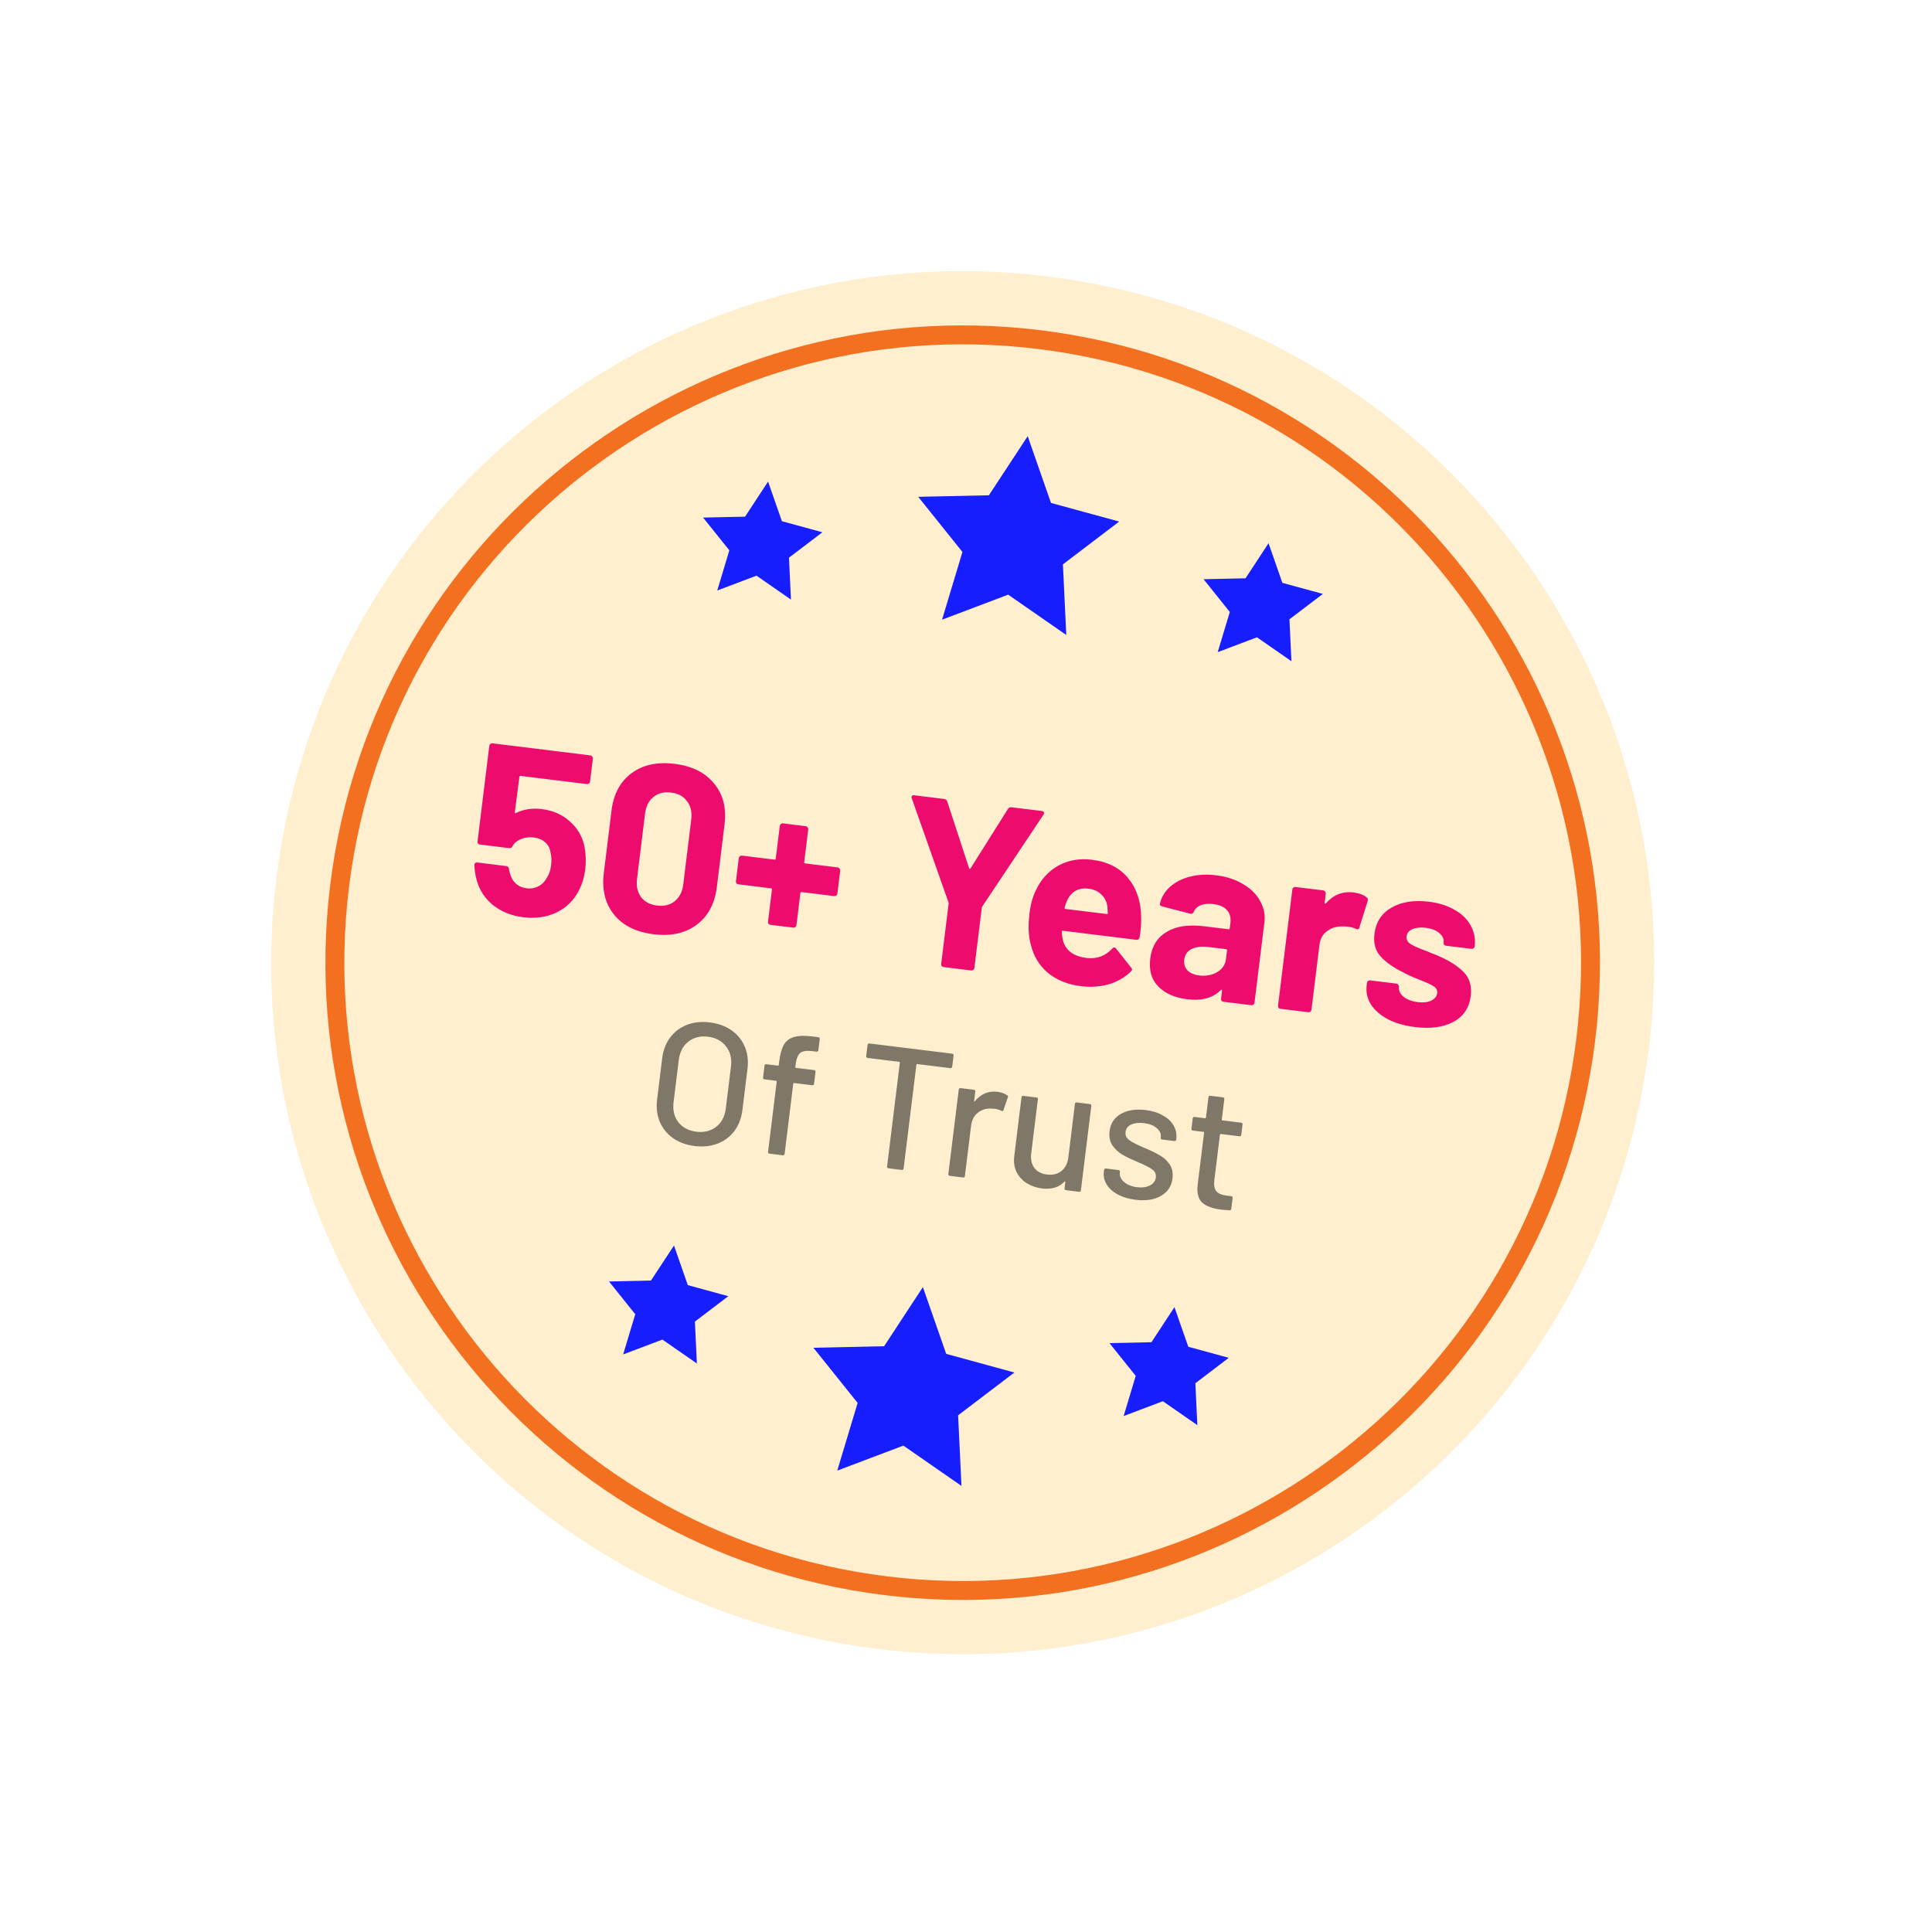 <svg width="178" height="178" viewBox="0 0 178 178" fill="none" xmlns="http://www.w3.org/2000/svg">
<g filter="url(#filter0_d_6070_8708)">
<path d="M162.321 93.761C161.737 98.505 155.625 101.947 154.185 106.321C152.702 110.827 155.549 117.223 153.263 121.257C150.937 125.361 143.971 126.2 140.924 129.726C137.854 133.281 138.033 140.288 134.344 143.168C130.656 146.047 123.901 144.173 119.708 146.289C115.548 148.389 113.043 154.944 108.498 156.203C104.031 157.443 98.517 153.129 93.784 153.474C89.192 153.809 84.371 158.905 79.627 158.32C74.884 157.736 71.442 151.623 67.068 150.184C62.562 148.701 56.165 151.548 52.131 149.261C48.029 146.935 47.189 139.97 43.662 136.923C40.108 133.853 33.1 134.032 30.22 130.343C27.341 126.655 29.215 119.9 27.1 115.707C25 111.547 18.445 109.042 17.185 104.497C15.946 100.03 20.259 94.515 19.914 89.783C19.58 85.191 14.484 80.369 15.068 75.626C15.652 70.882 21.766 67.441 23.204 63.067C24.687 58.56 21.841 52.164 24.127 48.131C26.453 44.027 33.419 43.188 36.466 39.662C39.535 36.107 39.357 29.1 43.045 26.221C46.733 23.341 53.489 25.215 57.681 23.099C61.841 20.999 64.346 14.444 68.891 13.185C73.359 11.945 78.873 16.259 83.605 15.914C88.198 15.579 93.019 10.484 97.762 11.068C102.507 11.652 105.947 17.765 110.322 19.204C114.829 20.687 121.226 17.841 125.258 20.127C129.362 22.453 130.201 29.419 133.728 32.465C137.282 35.536 144.289 35.356 147.169 39.045C150.049 42.733 148.174 49.488 150.291 53.68C152.39 57.841 158.944 60.346 160.206 64.891C161.444 69.358 157.13 74.872 157.476 79.605C157.811 84.196 162.906 89.018 162.321 93.761Z" fill="white"/>
<path d="M151.925 92.481C147.624 127.402 115.828 152.225 80.907 147.924C45.986 143.623 21.163 111.827 25.464 76.906C29.765 41.986 61.561 17.165 96.482 21.465C131.403 25.766 156.226 57.561 151.925 92.481Z" fill="#FFEFCF"/>
<path d="M95.658 28.154C64.482 24.314 35.994 46.553 32.154 77.73C28.314 108.907 50.555 137.395 81.731 141.234C112.909 145.074 141.396 122.834 145.236 91.657C149.075 60.481 126.836 31.994 95.658 28.154ZM81.518 142.964C49.388 139.007 26.468 109.647 30.425 77.517C34.382 45.388 63.741 22.467 95.871 26.424C128.002 30.381 150.923 59.741 146.966 91.87C143.008 124 113.648 146.921 81.518 142.964Z" fill="#F37021"/>
<path d="M94.684 36.186L96.83 42.336L103.114 44.053L97.93 47.995L98.238 54.502L92.885 50.789L86.793 53.092L88.671 46.855L84.596 41.772L91.109 41.631L94.684 36.186Z" fill="#171EFD"/>
<path d="M70.764 40.369L72.039 44.02L75.769 45.039L72.691 47.38L72.873 51.242L69.697 49.037L66.081 50.405L67.196 46.703L64.777 43.685L68.643 43.601L70.764 40.369Z" fill="#171EFD"/>
<path d="M116.874 46.048L118.148 49.699L121.878 50.718L118.8 53.059L118.983 56.921L115.806 54.716L112.19 56.084L113.305 52.382L110.887 49.364L114.752 49.28L116.874 46.048Z" fill="#171EFD"/>
<path d="M85.029 114.585L87.175 120.735L93.459 122.452L88.274 126.395L88.582 132.901L83.23 129.188L77.138 131.492L79.015 125.255L74.941 120.172L81.454 120.031L85.029 114.585Z" fill="#171EFD"/>
<path d="M62.096 110.751L63.37 114.401L67.101 115.421L64.023 117.761L64.205 121.623L61.029 119.419L57.412 120.787L58.527 117.084L56.109 114.067L59.974 113.983L62.096 110.751Z" fill="#171EFD"/>
<path d="M108.206 116.43L109.48 120.08L113.21 121.099L110.132 123.44L110.315 127.302L107.138 125.098L103.522 126.465L104.637 122.763L102.219 119.746L106.084 119.661L108.206 116.43Z" fill="#171EFD"/>
<path d="M53.849 73.975C53.979 74.715 54.003 75.42 53.921 76.09C53.829 76.832 53.63 77.487 53.324 78.055C52.874 78.946 52.194 79.615 51.281 80.065C50.37 80.499 49.347 80.647 48.212 80.507C47.106 80.371 46.163 79.989 45.383 79.36C44.62 78.72 44.12 77.919 43.883 76.959C43.784 76.563 43.724 76.149 43.704 75.718L43.709 75.674C43.729 75.514 43.826 75.445 44.001 75.466L46.643 75.792C46.788 75.81 46.873 75.901 46.897 76.067C46.901 76.156 46.914 76.231 46.935 76.293C46.958 76.355 46.973 76.409 46.982 76.454C47.081 76.85 47.264 77.168 47.53 77.408C47.796 77.648 48.125 77.792 48.518 77.84C48.926 77.891 49.296 77.825 49.629 77.644C49.961 77.464 50.224 77.186 50.418 76.811C50.6 76.538 50.719 76.168 50.776 75.702C50.828 75.28 50.81 74.894 50.72 74.543C50.665 74.152 50.497 73.835 50.216 73.594C49.935 73.353 49.591 73.207 49.184 73.156C48.776 73.106 48.386 73.154 48.013 73.3C47.641 73.447 47.377 73.665 47.223 73.957C47.162 74.097 47.058 74.158 46.913 74.14L44.227 73.809C44.154 73.8 44.091 73.771 44.038 73.72C44.002 73.656 43.988 73.588 43.997 73.515L45.081 64.716C45.09 64.643 45.119 64.587 45.168 64.549C45.233 64.498 45.302 64.477 45.375 64.486L54.393 65.597C54.466 65.606 54.52 65.642 54.557 65.705C54.61 65.756 54.632 65.818 54.623 65.891L54.362 68.009C54.353 68.082 54.316 68.144 54.25 68.195C54.201 68.233 54.14 68.248 54.068 68.239L47.976 67.488C47.903 67.479 47.862 67.511 47.853 67.584L47.433 70.813C47.421 70.915 47.462 70.942 47.556 70.895C48.263 70.553 49.046 70.435 49.905 70.541C50.924 70.666 51.78 71.038 52.472 71.655C53.181 72.26 53.64 73.033 53.849 73.975ZM60.212 82.073C58.611 81.876 57.399 81.276 56.577 80.273C55.756 79.256 55.441 77.976 55.631 76.433L56.341 70.669C56.527 69.155 57.141 68.011 58.182 67.238C59.223 66.465 60.544 66.177 62.145 66.374C63.747 66.571 64.958 67.171 65.781 68.174C66.618 69.178 66.943 70.438 66.756 71.951L66.046 77.716C65.856 79.259 65.233 80.423 64.175 81.209C63.134 81.983 61.813 82.271 60.212 82.073ZM60.537 79.431C61.192 79.512 61.733 79.379 62.16 79.033C62.603 78.674 62.866 78.159 62.949 77.49L63.688 71.485C63.771 70.815 63.64 70.26 63.295 69.818C62.967 69.364 62.475 69.097 61.82 69.016C61.179 68.937 60.638 69.077 60.194 69.436C59.768 69.783 59.513 70.291 59.43 70.96L58.691 76.965C58.608 77.635 58.731 78.197 59.06 78.651C59.404 79.092 59.897 79.353 60.537 79.431ZM77.18 75.917C77.253 75.926 77.308 75.963 77.344 76.026C77.397 76.077 77.419 76.139 77.41 76.212L77.149 78.33C77.14 78.403 77.103 78.464 77.038 78.516C76.989 78.554 76.928 78.568 76.855 78.559L73.864 78.191C73.791 78.182 73.75 78.214 73.741 78.287L73.378 81.234C73.369 81.307 73.332 81.369 73.266 81.42C73.218 81.459 73.156 81.473 73.084 81.464L70.988 81.206C70.915 81.197 70.852 81.167 70.799 81.116C70.763 81.053 70.749 80.985 70.758 80.912L71.121 77.964C71.13 77.891 71.098 77.85 71.025 77.841L68.034 77.473C67.961 77.464 67.898 77.434 67.845 77.383C67.809 77.32 67.795 77.251 67.804 77.179L68.065 75.061C68.074 74.988 68.103 74.932 68.152 74.894C68.217 74.843 68.286 74.822 68.359 74.831L71.35 75.199C71.423 75.208 71.464 75.176 71.473 75.104L71.844 72.09C71.853 72.018 71.882 71.962 71.931 71.924C71.997 71.873 72.066 71.852 72.139 71.861L74.235 72.119C74.308 72.128 74.362 72.164 74.399 72.228C74.451 72.278 74.473 72.34 74.465 72.413L74.093 75.426C74.084 75.499 74.116 75.54 74.189 75.549L77.18 75.917ZM86.945 85.1C86.872 85.091 86.809 85.061 86.756 85.01C86.72 84.947 86.706 84.878 86.715 84.805L87.395 79.281C87.403 79.223 87.401 79.178 87.39 79.148L84.005 69.554C83.983 69.492 83.974 69.447 83.978 69.418C83.992 69.301 84.079 69.253 84.239 69.272L86.99 69.611C87.136 69.629 87.23 69.707 87.272 69.845L89.286 75.99C89.319 76.082 89.362 76.088 89.417 76.006L92.862 70.534C92.936 70.41 93.046 70.357 93.192 70.375L95.986 70.719C96.088 70.732 96.15 70.769 96.172 70.831C96.21 70.88 96.201 70.953 96.145 71.049L90.49 79.529C90.472 79.557 90.46 79.6 90.452 79.658L89.772 85.182C89.763 85.255 89.726 85.317 89.66 85.368C89.611 85.406 89.55 85.421 89.478 85.412L86.945 85.1ZM105.136 80.491C105.156 81.055 105.109 81.677 104.995 82.358C104.959 82.531 104.854 82.606 104.679 82.585L97.932 81.754C97.845 81.743 97.811 81.776 97.831 81.852C97.839 82.149 97.883 82.45 97.964 82.755C98.242 83.617 98.963 84.12 100.128 84.263C101.061 84.363 101.843 84.075 102.473 83.399C102.542 83.319 102.613 83.283 102.686 83.292C102.729 83.298 102.777 83.333 102.828 83.398L104.209 85.142C104.273 85.224 104.301 85.294 104.294 85.352C104.29 85.382 104.254 85.436 104.185 85.516C103.631 86.054 102.955 86.444 102.157 86.685C101.361 86.912 100.511 86.97 99.609 86.859C98.357 86.705 97.329 86.29 96.526 85.615C95.737 84.941 95.216 84.072 94.963 83.006C94.747 82.241 94.711 81.268 94.856 80.089C94.955 79.289 95.151 78.596 95.445 78.012C95.907 77.019 96.591 76.269 97.496 75.759C98.415 75.252 99.45 75.069 100.6 75.211C102.056 75.39 103.168 75.956 103.938 76.907C104.722 77.861 105.121 79.056 105.136 80.491ZM100.294 77.877C99.377 77.764 98.72 78.119 98.323 78.942C98.241 79.124 98.162 79.351 98.084 79.622C98.075 79.695 98.107 79.736 98.18 79.745L101.957 80.21C102.044 80.221 102.078 80.188 102.058 80.112C102.037 79.681 102.026 79.472 102.024 79.487C101.947 79.034 101.755 78.671 101.449 78.397C101.159 78.11 100.774 77.936 100.294 77.877ZM112.061 76.644C113.007 76.761 113.831 77.032 114.532 77.459C115.235 77.87 115.755 78.385 116.093 79.003C116.445 79.623 116.578 80.282 116.492 80.981L115.58 88.383C115.572 88.456 115.534 88.517 115.469 88.569C115.42 88.607 115.359 88.621 115.286 88.612L112.732 88.298C112.659 88.289 112.596 88.259 112.543 88.208C112.507 88.144 112.493 88.076 112.502 88.004L112.591 87.283C112.596 87.239 112.585 87.208 112.558 87.19C112.53 87.172 112.499 87.183 112.465 87.223C111.755 87.948 110.723 88.228 109.369 88.061C108.234 87.921 107.351 87.532 106.72 86.892C106.09 86.253 105.841 85.395 105.973 84.318C106.111 83.197 106.611 82.379 107.472 81.865C108.336 81.336 109.495 81.161 110.951 81.34L113.178 81.614C113.251 81.623 113.291 81.591 113.3 81.519L113.36 81.038C113.419 80.558 113.319 80.169 113.06 79.871C112.803 79.558 112.383 79.366 111.801 79.295C111.35 79.239 110.961 79.272 110.636 79.395C110.325 79.519 110.108 79.722 109.985 80.002C109.922 80.157 109.818 80.218 109.674 80.185L107.075 79.511C106.904 79.46 106.832 79.385 106.859 79.284C106.993 78.68 107.301 78.157 107.784 77.714C108.282 77.273 108.897 76.957 109.63 76.766C110.377 76.578 111.188 76.537 112.061 76.644ZM110.481 85.871C111.107 85.948 111.659 85.846 112.137 85.565C112.615 85.284 112.886 84.881 112.951 84.357L113.048 83.571C113.057 83.498 113.025 83.457 112.952 83.448L111.38 83.255C110.725 83.174 110.193 83.234 109.784 83.435C109.389 83.638 109.164 83.965 109.109 84.416C109.06 84.809 109.16 85.139 109.408 85.406C109.658 85.658 110.016 85.813 110.481 85.871ZM124.708 78.224C125.232 78.289 125.634 78.442 125.915 78.683C126.024 78.756 126.054 78.87 126.005 79.027L125.24 81.46C125.204 81.632 125.096 81.671 124.916 81.575C124.706 81.475 124.456 81.407 124.165 81.371C124.048 81.357 123.887 81.352 123.679 81.356C123.15 81.335 122.682 81.477 122.275 81.781C121.869 82.072 121.632 82.5 121.562 83.068L120.828 89.029C120.819 89.102 120.782 89.164 120.716 89.215C120.667 89.253 120.606 89.268 120.534 89.259L117.979 88.944C117.906 88.935 117.843 88.905 117.79 88.854C117.754 88.791 117.74 88.723 117.749 88.65L119.067 77.951C119.076 77.878 119.105 77.822 119.154 77.784C119.219 77.733 119.288 77.712 119.361 77.721L121.916 78.035C121.989 78.044 122.043 78.081 122.08 78.144C122.133 78.195 122.155 78.257 122.146 78.33L122.043 79.16C122.038 79.203 122.049 79.234 122.076 79.252C122.104 79.27 122.126 79.266 122.145 79.239C122.849 78.439 123.703 78.1 124.708 78.224ZM130.362 90.624C129.387 90.504 128.553 90.261 127.859 89.895C127.165 89.529 126.645 89.073 126.298 88.528C125.966 87.985 125.839 87.4 125.916 86.774L125.943 86.556C125.952 86.483 125.981 86.427 126.03 86.389C126.095 86.338 126.164 86.317 126.237 86.326L128.661 86.624C128.733 86.633 128.788 86.67 128.824 86.733C128.877 86.784 128.899 86.846 128.89 86.919L128.888 86.941C128.848 87.261 128.989 87.559 129.309 87.835C129.646 88.098 130.084 88.263 130.623 88.329C131.118 88.39 131.53 88.345 131.859 88.193C132.19 88.027 132.373 87.798 132.409 87.507C132.441 87.245 132.334 87.032 132.088 86.869C131.842 86.706 131.43 86.515 130.851 86.296C130.189 86.037 129.671 85.803 129.297 85.594C128.405 85.159 127.711 84.675 127.215 84.141C126.719 83.607 126.525 82.903 126.633 82.03C126.766 80.953 127.285 80.152 128.192 79.629C129.115 79.092 130.268 78.909 131.651 79.079C132.583 79.194 133.379 79.447 134.04 79.839C134.703 80.216 135.191 80.698 135.503 81.283C135.83 81.87 135.951 82.505 135.866 83.189C135.858 83.262 135.82 83.324 135.755 83.375C135.706 83.413 135.645 83.428 135.572 83.419L133.236 83.132C133.163 83.123 133.1 83.093 133.047 83.042C133.011 82.978 132.997 82.91 133.006 82.837C133.046 82.517 132.911 82.227 132.603 81.967C132.31 81.71 131.894 81.548 131.355 81.481C130.875 81.422 130.471 81.461 130.144 81.598C129.817 81.735 129.634 81.956 129.597 82.262C129.561 82.553 129.68 82.79 129.953 82.971C130.241 83.154 130.724 83.369 131.403 83.615C131.558 83.678 131.733 83.752 131.93 83.835C132.128 83.904 132.34 83.989 132.564 84.091C133.559 84.523 134.326 85.017 134.864 85.571C135.402 86.125 135.614 86.86 135.501 87.777C135.368 88.854 134.835 89.646 133.901 90.151C132.983 90.644 131.803 90.802 130.362 90.624Z" fill="#ED0C6E"/>
<path opacity="0.5" d="M63.994 101.584C63.221 101.489 62.558 101.246 62.004 100.855C61.45 100.465 61.045 99.963 60.787 99.351C60.53 98.728 60.449 98.041 60.541 97.29L61.007 93.51C61.099 92.759 61.345 92.117 61.743 91.586C62.142 91.055 62.657 90.667 63.289 90.422C63.921 90.177 64.624 90.103 65.396 90.198C66.18 90.294 66.848 90.538 67.402 90.929C67.956 91.319 68.362 91.821 68.619 92.433C68.877 93.045 68.96 93.727 68.867 94.478L68.402 98.258C68.309 99.009 68.063 99.656 67.663 100.198C67.264 100.729 66.749 101.117 66.117 101.362C65.485 101.606 64.777 101.68 63.994 101.584ZM64.156 100.266C64.876 100.355 65.486 100.204 65.985 99.814C66.485 99.424 66.779 98.864 66.869 98.133L67.345 94.275C67.436 93.534 67.287 92.913 66.897 92.414C66.508 91.904 65.954 91.605 65.234 91.516C64.514 91.427 63.904 91.583 63.403 91.984C62.914 92.375 62.624 92.941 62.533 93.682L62.058 97.541C61.968 98.271 62.112 98.886 62.492 99.384C62.882 99.883 63.437 100.177 64.156 100.266ZM74.841 92.844C74.311 92.779 73.939 92.835 73.724 93.013C73.508 93.191 73.366 93.56 73.297 94.121L73.274 94.312C73.268 94.354 73.287 94.378 73.329 94.383L74.997 94.588C75.103 94.601 75.149 94.661 75.136 94.767L75.003 95.847C74.99 95.953 74.93 95.999 74.825 95.986L73.157 95.781C73.115 95.775 73.091 95.794 73.086 95.836L72.29 102.299C72.277 102.405 72.217 102.452 72.112 102.439L70.905 102.29C70.799 102.277 70.752 102.217 70.765 102.112L71.561 95.648C71.567 95.606 71.548 95.582 71.506 95.577L70.442 95.446C70.336 95.433 70.29 95.374 70.302 95.268L70.436 94.188C70.449 94.082 70.508 94.036 70.614 94.049L71.678 94.18C71.72 94.185 71.744 94.166 71.749 94.124L71.784 93.838C71.87 93.139 72.016 92.609 72.222 92.248C72.438 91.887 72.752 91.652 73.163 91.541C73.576 91.42 74.137 91.403 74.846 91.491L75.386 91.557C75.492 91.57 75.538 91.63 75.525 91.736L75.4 92.752C75.387 92.858 75.328 92.904 75.222 92.891L74.841 92.844ZM87.715 93.076C87.821 93.089 87.867 93.148 87.854 93.254L87.729 94.27C87.716 94.376 87.657 94.423 87.551 94.41L84.502 94.034C84.46 94.029 84.436 94.047 84.431 94.09L83.253 103.65C83.24 103.755 83.181 103.802 83.075 103.789L81.868 103.64C81.762 103.627 81.716 103.568 81.729 103.462L82.906 93.902C82.911 93.86 82.893 93.836 82.85 93.831L79.944 93.473C79.838 93.46 79.792 93.4 79.805 93.294L79.93 92.278C79.943 92.172 80.003 92.126 80.109 92.139L87.715 93.076ZM91.901 96.59C92.24 96.632 92.538 96.738 92.797 96.91C92.867 96.951 92.886 97.017 92.853 97.11L92.452 98.27C92.43 98.364 92.362 98.388 92.25 98.341C92.079 98.245 91.872 98.182 91.628 98.152L91.404 98.141C90.904 98.1 90.469 98.224 90.101 98.512C89.744 98.79 89.534 99.189 89.47 99.708L88.899 104.345C88.886 104.451 88.826 104.497 88.72 104.484L87.513 104.335C87.408 104.322 87.361 104.263 87.374 104.157L88.331 96.392C88.344 96.286 88.403 96.24 88.509 96.253L89.716 96.401C89.822 96.414 89.868 96.474 89.855 96.579L89.751 97.421C89.748 97.453 89.75 97.475 89.759 97.487C89.781 97.489 89.798 97.481 89.811 97.461C90.379 96.778 91.075 96.488 91.901 96.59ZM99.035 97.71C99.048 97.604 99.108 97.558 99.213 97.571L100.405 97.718C100.51 97.731 100.557 97.79 100.544 97.896L99.587 105.661C99.574 105.767 99.515 105.814 99.409 105.801L98.218 105.654C98.112 105.641 98.066 105.581 98.079 105.475L98.151 104.888C98.154 104.867 98.144 104.855 98.123 104.852C98.114 104.84 98.097 104.844 98.074 104.862C97.579 105.392 96.892 105.603 96.013 105.495C95.494 105.431 95.025 105.271 94.605 105.015C94.196 104.761 93.883 104.421 93.666 103.997C93.45 103.573 93.376 103.08 93.445 102.519L94.112 97.104C94.125 96.998 94.185 96.952 94.291 96.965L95.482 97.111C95.588 97.124 95.634 97.184 95.621 97.29L95.013 102.228C94.945 102.779 95.034 103.231 95.281 103.583C95.538 103.937 95.932 104.147 96.461 104.212C96.99 104.277 97.433 104.171 97.79 103.892C98.148 103.603 98.36 103.189 98.427 102.649L99.035 97.71ZM104.623 106.539C103.988 106.461 103.439 106.297 102.975 106.046C102.522 105.797 102.184 105.492 101.959 105.131C101.736 104.76 101.65 104.373 101.699 103.971L101.721 103.796C101.734 103.69 101.793 103.644 101.899 103.657L103.043 103.798C103.148 103.811 103.195 103.87 103.182 103.976L103.172 104.055C103.135 104.352 103.262 104.631 103.553 104.892C103.853 105.155 104.253 105.317 104.75 105.378C105.227 105.437 105.625 105.384 105.947 105.219C106.269 105.044 106.45 104.798 106.489 104.48C106.527 104.173 106.417 103.928 106.16 103.746C105.904 103.554 105.48 103.335 104.887 103.09C104.304 102.846 103.817 102.614 103.425 102.394C103.045 102.164 102.731 101.873 102.485 101.52C102.25 101.158 102.164 100.723 102.226 100.215C102.314 99.506 102.658 98.978 103.259 98.633C103.873 98.279 104.64 98.159 105.561 98.272C106.175 98.348 106.702 98.515 107.143 98.773C107.596 99.022 107.928 99.337 108.139 99.718C108.35 100.099 108.429 100.506 108.376 100.94L108.37 100.988C108.357 101.094 108.297 101.14 108.192 101.127L107.08 100.99C106.974 100.977 106.928 100.918 106.941 100.812L106.947 100.764C106.984 100.457 106.862 100.184 106.58 99.945C106.31 99.697 105.915 99.541 105.396 99.477C104.93 99.42 104.538 99.463 104.22 99.606C103.912 99.751 103.739 99.977 103.701 100.284C103.663 100.591 103.772 100.841 104.028 101.033C104.294 101.227 104.728 101.453 105.331 101.71C105.924 101.955 106.411 102.187 106.793 102.406C107.186 102.615 107.505 102.902 107.751 103.265C107.998 103.618 108.089 104.054 108.025 104.573C107.936 105.292 107.58 105.829 106.956 106.182C106.343 106.536 105.565 106.655 104.623 106.539ZM114.362 100.549C114.349 100.655 114.289 100.701 114.183 100.688L112.468 100.477C112.426 100.472 112.402 100.49 112.397 100.533L111.879 104.741C111.824 105.185 111.885 105.521 112.061 105.747C112.239 105.962 112.539 106.096 112.963 106.148L113.423 106.205C113.529 106.218 113.576 106.277 113.563 106.383L113.441 107.368C113.428 107.473 113.369 107.52 113.263 107.507C112.922 107.486 112.677 107.467 112.529 107.449C111.724 107.349 111.133 107.132 110.755 106.795C110.389 106.449 110.255 105.884 110.351 105.101L110.936 100.353C110.941 100.31 110.923 100.287 110.88 100.281L109.912 100.162C109.806 100.149 109.759 100.09 109.772 99.984L109.888 99.047C109.901 98.941 109.96 98.894 110.066 98.907L111.035 99.027C111.077 99.032 111.101 99.013 111.106 98.971L111.337 97.097C111.35 96.991 111.409 96.945 111.515 96.958L112.659 97.099C112.765 97.112 112.811 97.171 112.798 97.277L112.567 99.151C112.562 99.193 112.581 99.217 112.623 99.222L114.338 99.434C114.444 99.447 114.49 99.506 114.477 99.612L114.362 100.549Z" fill="black"/>
</g>
<defs>
<filter id="filter0_d_6070_8708" x="0.021" y="0.021" width="177.347" height="177.346" filterUnits="userSpaceOnUse" color-interpolation-filters="sRGB">
<feFlood flood-opacity="0" result="BackgroundImageFix"/>
<feColorMatrix in="SourceAlpha" type="matrix" values="0 0 0 0 0 0 0 0 0 0 0 0 0 0 0 0 0 0 127 0" result="hardAlpha"/>
<feOffset dy="4"/>
<feGaussianBlur stdDeviation="7.5"/>
<feComposite in2="hardAlpha" operator="out"/>
<feColorMatrix type="matrix" values="0 0 0 0 0 0 0 0 0 0 0 0 0 0 0 0 0 0 0.3 0"/>
<feBlend mode="normal" in2="BackgroundImageFix" result="effect1_dropShadow_6070_8708"/>
<feBlend mode="normal" in="SourceGraphic" in2="effect1_dropShadow_6070_8708" result="shape"/>
</filter>
</defs>
</svg>
